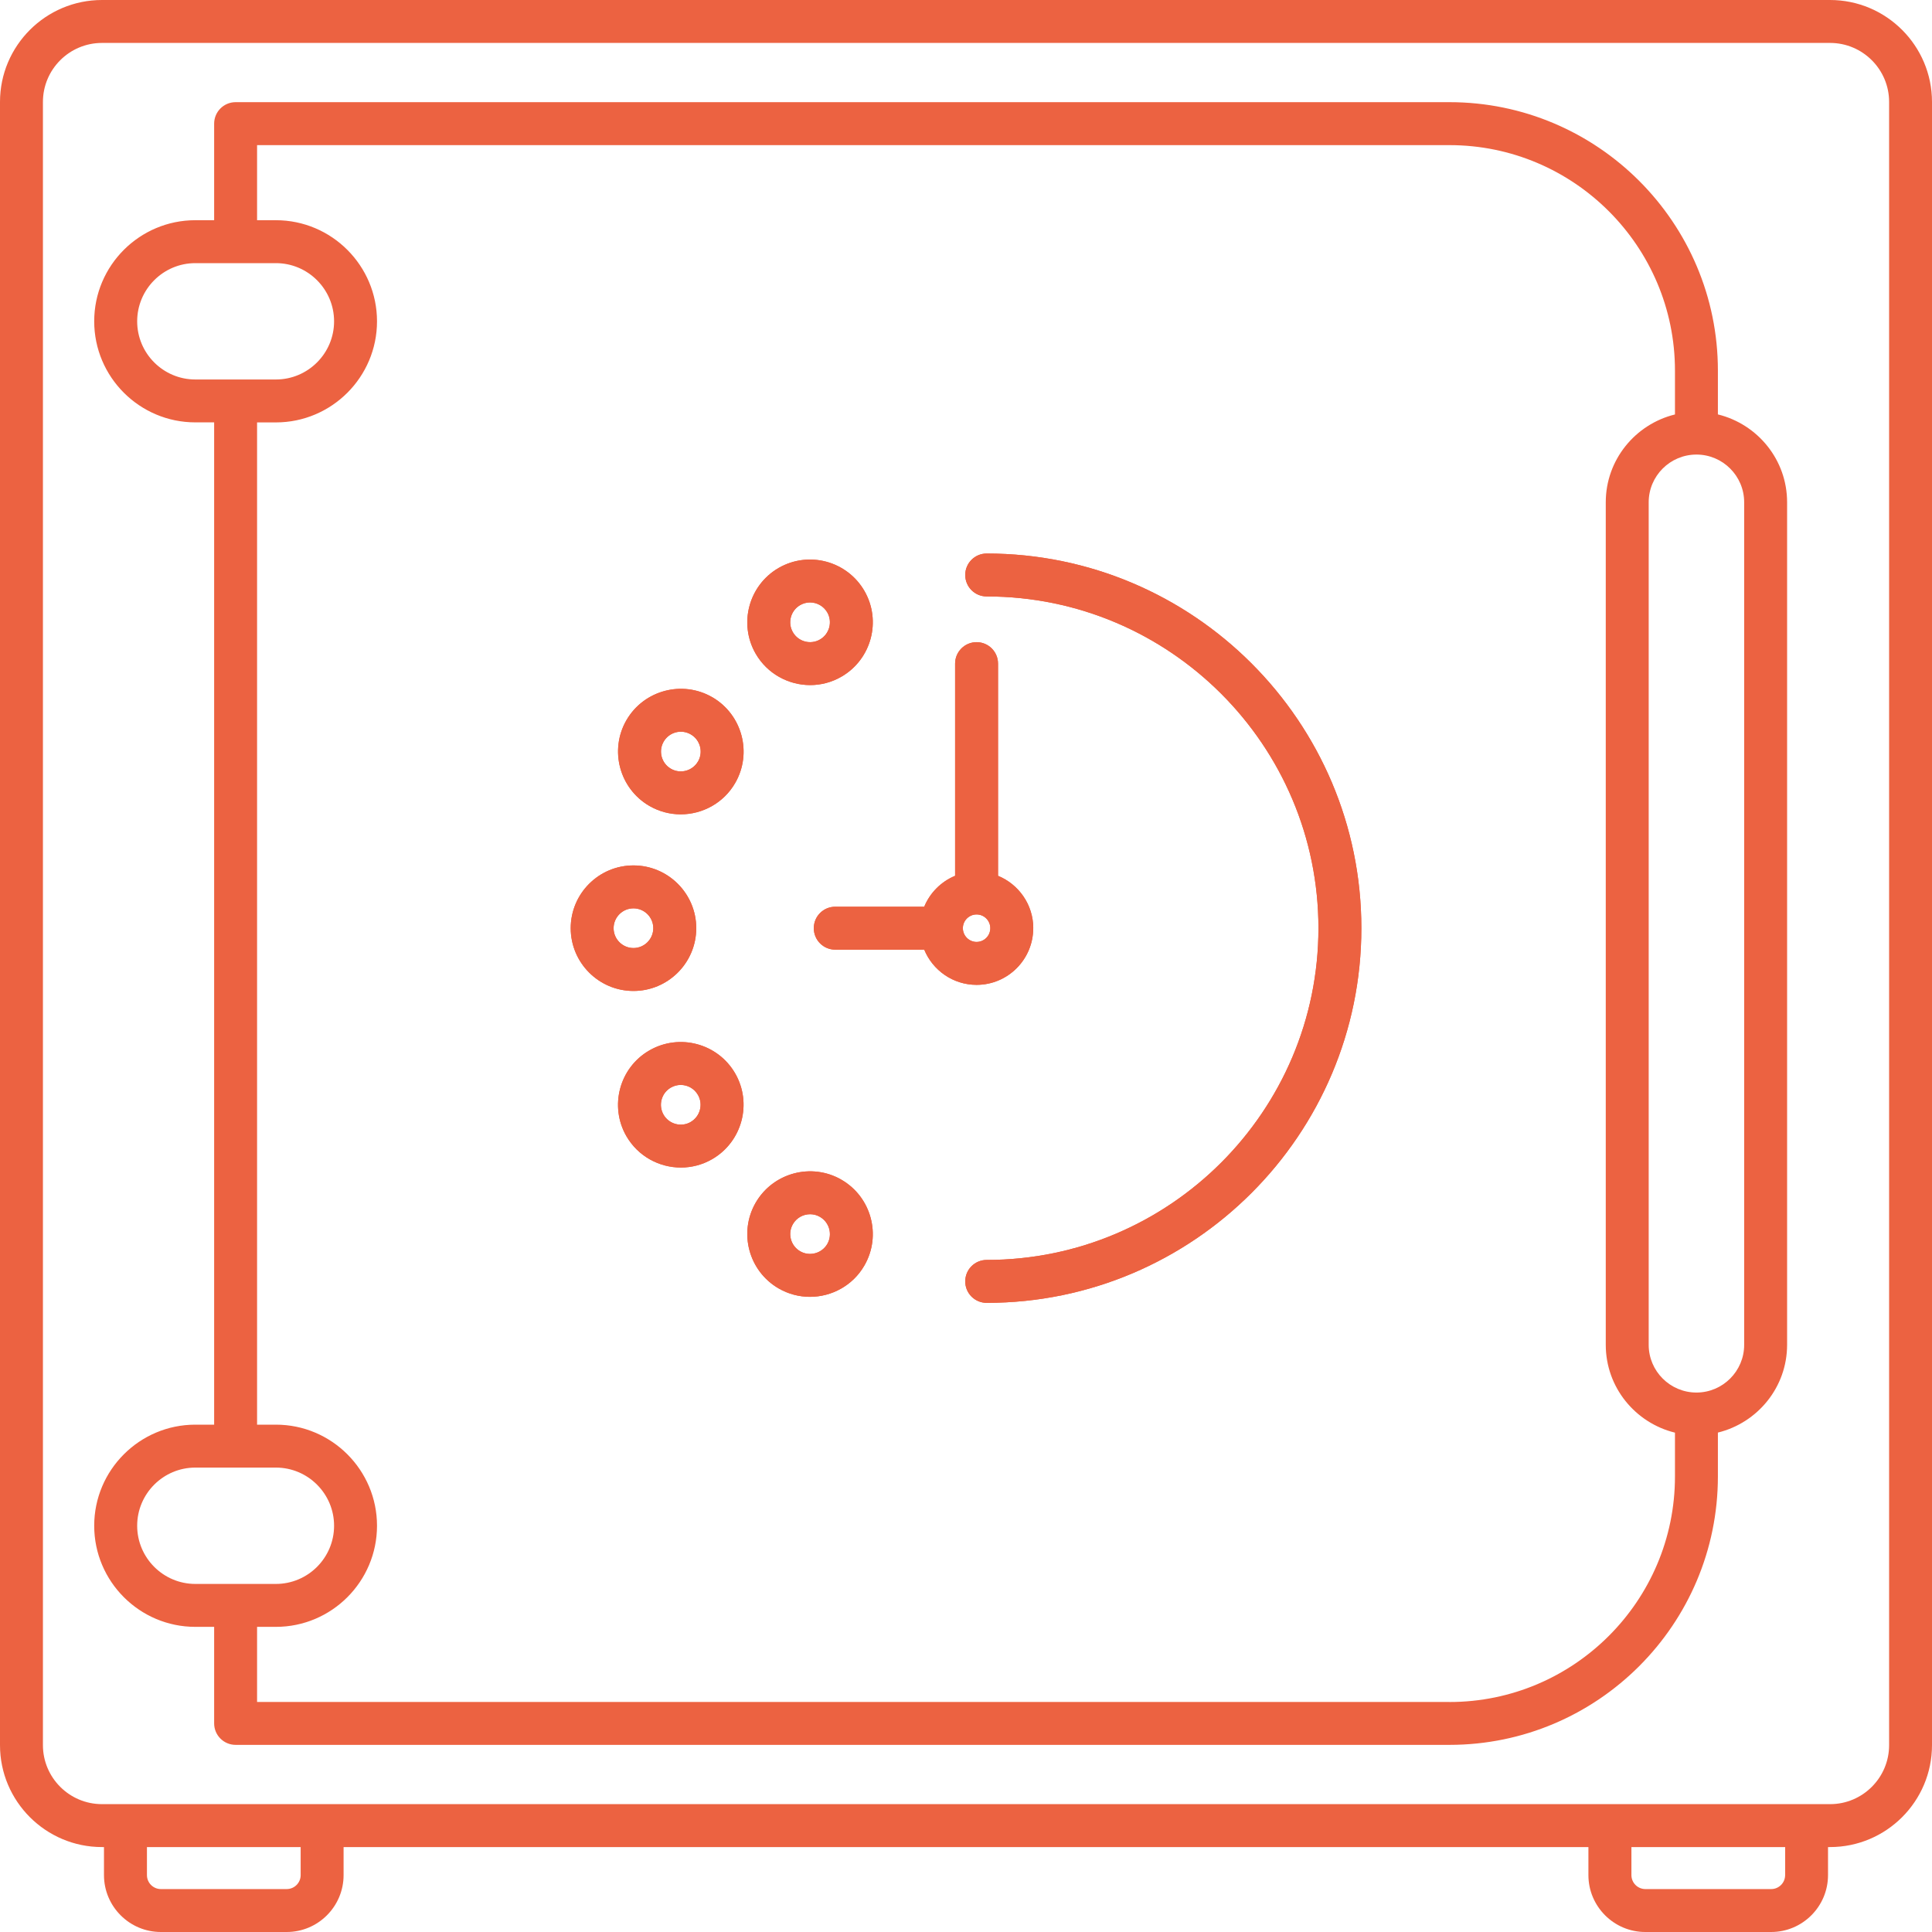 <svg width="50" height="50" viewBox="0 0 50 50" fill="none" xmlns="http://www.w3.org/2000/svg">
<path d="M47.362 0H2.639C1.184 0 0 1.183 0 2.638V45.164C0 46.619 1.184 47.802 2.639 47.802H2.691V48.528C2.691 49.339 3.351 50 4.163 50H7.42C8.231 50 8.892 49.34 8.892 48.528V47.802H41.108V48.528C41.108 49.339 41.769 50 42.58 50H45.837C46.648 50 47.309 49.34 47.309 48.528V47.802H47.361C48.816 47.802 50 46.619 50 45.164V2.638C50 1.183 48.816 0 47.361 0H47.362ZM7.781 48.528C7.781 48.727 7.619 48.889 7.42 48.889H4.163C3.965 48.889 3.803 48.727 3.803 48.528V47.802H7.781V48.528H7.781ZM46.199 48.528C46.199 48.727 46.037 48.889 45.839 48.889H42.582C42.383 48.889 42.221 48.727 42.221 48.528V47.802H46.2V48.528H46.199ZM48.89 45.164C48.89 46.006 48.205 46.691 47.363 46.691H2.639C1.796 46.691 1.111 46.006 1.111 45.164V2.638C1.111 1.796 1.796 1.111 2.639 1.111H47.362C48.205 1.111 48.89 1.796 48.89 2.638V45.164H48.89Z" fill="#EC6241"/>
<path d="M44.459 10.726V9.591C44.459 5.76 41.342 2.644 37.511 2.644H6.098C5.791 2.644 5.542 2.893 5.542 3.2V5.699H5.055C3.612 5.699 2.438 6.872 2.438 8.315C2.438 9.758 3.612 10.931 5.055 10.931H5.542V36.87H5.055C3.612 36.87 2.438 38.044 2.438 39.486C2.438 40.928 3.612 42.103 5.055 42.103H5.542V44.602C5.542 44.908 5.791 45.157 6.098 45.157H37.512C41.343 45.157 44.459 42.041 44.459 38.21V37.075C45.484 36.824 46.25 35.904 46.25 34.803V12.998C46.25 11.896 45.484 10.976 44.459 10.725L44.459 10.726ZM3.55 8.316C3.55 7.486 4.225 6.81 5.055 6.81H7.14C7.97 6.81 8.646 7.486 8.646 8.316C8.646 9.146 7.97 9.821 7.14 9.821H5.055C4.225 9.821 3.55 9.146 3.55 8.316ZM3.55 39.486C3.55 38.657 4.225 37.981 5.055 37.981H7.14C7.97 37.981 8.646 38.657 8.646 39.486C8.646 40.317 7.97 40.992 7.14 40.992H5.055C4.225 40.992 3.55 40.316 3.55 39.486ZM37.512 44.047H6.653V42.103H7.14C8.583 42.103 9.757 40.929 9.757 39.486C9.757 38.044 8.583 36.87 7.14 36.87H6.653V10.932H7.14C8.583 10.932 9.757 9.758 9.757 8.316C9.757 6.874 8.583 5.699 7.14 5.699H6.653V3.756H37.512C40.73 3.756 43.348 6.374 43.348 9.591V10.726C42.323 10.978 41.557 11.898 41.557 12.999V34.804C41.557 35.905 42.322 36.826 43.348 37.077V38.212C43.348 41.43 40.73 44.048 37.512 44.048V44.047ZM45.139 34.804C45.139 35.485 44.585 36.039 43.904 36.039C43.222 36.039 42.668 35.485 42.668 34.804V12.999C42.668 12.318 43.222 11.764 43.904 11.764C44.585 11.764 45.139 12.318 45.139 12.999V34.804Z" fill="#EC6241"/>
<path d="M25.535 14.325C25.228 14.325 24.98 14.573 24.98 14.88C24.98 15.188 25.228 15.436 25.535 15.436C30.27 15.436 34.121 19.288 34.121 24.021C34.121 28.755 30.269 32.607 25.535 32.607C25.228 32.607 24.98 32.855 24.98 33.163C24.98 33.47 25.228 33.718 25.535 33.718C30.882 33.718 35.232 29.368 35.232 24.021C35.232 18.675 30.882 14.325 25.535 14.325Z" fill="#EC6241"/>
<path d="M18.432 18.043C17.656 17.596 16.661 17.863 16.212 18.638C15.764 19.414 16.032 20.41 16.807 20.858C17.062 21.005 17.341 21.075 17.617 21.075C18.179 21.075 18.727 20.784 19.027 20.263C19.475 19.487 19.208 18.492 18.433 18.043H18.432ZM18.064 19.707C17.922 19.952 17.607 20.037 17.363 19.895C17.118 19.754 17.034 19.439 17.175 19.194C17.317 18.948 17.631 18.863 17.877 19.006C18.122 19.147 18.206 19.462 18.065 19.707H18.064Z" fill="#EC6241"/>
<path d="M20.967 17.73C21.243 17.73 21.522 17.66 21.777 17.512C22.552 17.064 22.819 16.069 22.371 15.293C21.923 14.517 20.928 14.251 20.152 14.698C19.376 15.146 19.109 16.142 19.557 16.918C19.858 17.438 20.405 17.73 20.967 17.73ZM20.708 15.66C20.788 15.614 20.877 15.591 20.963 15.591C21.141 15.591 21.314 15.684 21.409 15.848C21.551 16.093 21.466 16.408 21.221 16.55C20.976 16.692 20.661 16.607 20.52 16.362C20.378 16.117 20.462 15.802 20.708 15.66Z" fill="#EC6241"/>
<path d="M21.777 30.531C21.001 30.083 20.006 30.35 19.557 31.125C19.109 31.901 19.376 32.897 20.152 33.345C20.407 33.492 20.686 33.562 20.961 33.562C21.523 33.562 22.071 33.271 22.371 32.75C22.819 31.974 22.552 30.979 21.776 30.531H21.777ZM21.41 32.195C21.268 32.439 20.952 32.524 20.708 32.383C20.463 32.241 20.378 31.926 20.52 31.681C20.615 31.516 20.788 31.424 20.966 31.424C21.053 31.424 21.141 31.446 21.221 31.493C21.466 31.635 21.551 31.949 21.41 32.195Z" fill="#EC6241"/>
<path d="M16.806 27.185C16.03 27.632 15.764 28.628 16.211 29.404C16.513 29.925 17.059 30.216 17.622 30.216C17.897 30.216 18.176 30.146 18.431 29.999C19.207 29.55 19.474 28.555 19.026 27.779C18.577 27.003 17.583 26.737 16.806 27.185ZM17.875 29.037C17.63 29.179 17.315 29.094 17.173 28.849C17.032 28.603 17.116 28.289 17.361 28.147C17.442 28.1 17.53 28.078 17.617 28.078C17.794 28.078 17.967 28.17 18.062 28.335C18.204 28.58 18.119 28.895 17.874 29.037H17.875Z" fill="#EC6241"/>
<path d="M18.019 24.021C18.019 23.126 17.29 22.397 16.394 22.397C15.498 22.397 14.77 23.126 14.77 24.021C14.77 24.917 15.498 25.646 16.394 25.646C17.29 25.646 18.019 24.917 18.019 24.021ZM15.88 24.021C15.88 23.738 16.111 23.508 16.394 23.508C16.676 23.508 16.907 23.738 16.907 24.021C16.907 24.305 16.676 24.535 16.394 24.535C16.111 24.535 15.88 24.305 15.88 24.021Z" fill="#EC6241"/>
<path d="M26.741 24.021C26.741 23.41 26.363 22.885 25.829 22.666V17.174C25.829 16.867 25.581 16.619 25.274 16.619C24.967 16.619 24.718 16.867 24.718 17.174V22.666C24.357 22.815 24.068 23.104 23.919 23.466H21.616C21.309 23.466 21.061 23.714 21.061 24.021C21.061 24.329 21.309 24.577 21.616 24.577H23.919C24.138 25.11 24.662 25.488 25.274 25.488C26.083 25.488 26.74 24.83 26.74 24.021H26.741ZM24.919 24.021C24.919 23.825 25.079 23.666 25.274 23.666C25.47 23.666 25.629 23.825 25.629 24.021C25.629 24.218 25.47 24.377 25.274 24.377C25.079 24.377 24.919 24.218 24.919 24.021Z" fill="#EC6241"/>
<path d="M25.535 14.325C25.228 14.325 24.98 14.573 24.98 14.88C24.98 15.188 25.228 15.436 25.535 15.436C30.27 15.436 34.121 19.288 34.121 24.021C34.121 28.755 30.269 32.607 25.535 32.607C25.228 32.607 24.98 32.855 24.98 33.163C24.98 33.47 25.228 33.718 25.535 33.718C30.882 33.718 35.232 29.368 35.232 24.021C35.232 18.675 30.882 14.325 25.535 14.325Z" fill="#EC6241"/>
<path d="M18.432 18.043C17.656 17.596 16.661 17.863 16.212 18.638C15.764 19.414 16.032 20.41 16.807 20.858C17.062 21.005 17.341 21.075 17.617 21.075C18.179 21.075 18.727 20.784 19.027 20.263C19.475 19.487 19.208 18.492 18.433 18.043H18.432ZM18.064 19.707C17.922 19.952 17.607 20.037 17.363 19.895C17.118 19.754 17.034 19.439 17.175 19.194C17.317 18.948 17.631 18.863 17.877 19.006C18.122 19.147 18.206 19.462 18.065 19.707H18.064Z" fill="#EC6241"/>
<path d="M20.967 17.73C21.243 17.73 21.522 17.66 21.777 17.512C22.552 17.064 22.819 16.069 22.371 15.293C21.923 14.517 20.928 14.251 20.152 14.698C19.376 15.146 19.109 16.142 19.557 16.918C19.858 17.438 20.405 17.73 20.967 17.73ZM20.708 15.66C20.788 15.614 20.877 15.591 20.963 15.591C21.141 15.591 21.314 15.684 21.409 15.848C21.551 16.093 21.466 16.408 21.221 16.55C20.976 16.692 20.661 16.607 20.52 16.362C20.378 16.117 20.462 15.802 20.708 15.66Z" fill="#EC6241"/>
<path d="M21.777 30.531C21.001 30.083 20.006 30.35 19.557 31.125C19.109 31.901 19.376 32.897 20.152 33.345C20.407 33.492 20.686 33.562 20.961 33.562C21.523 33.562 22.071 33.271 22.371 32.75C22.819 31.974 22.552 30.979 21.776 30.531H21.777ZM21.41 32.195C21.268 32.439 20.952 32.524 20.708 32.383C20.463 32.241 20.378 31.926 20.52 31.681C20.615 31.516 20.788 31.424 20.966 31.424C21.053 31.424 21.141 31.446 21.221 31.493C21.466 31.635 21.551 31.949 21.41 32.195Z" fill="#EC6241"/>
<path d="M16.806 27.185C16.03 27.632 15.764 28.628 16.211 29.404C16.513 29.925 17.059 30.216 17.622 30.216C17.897 30.216 18.176 30.146 18.431 29.999C19.207 29.55 19.474 28.555 19.026 27.779C18.577 27.003 17.583 26.737 16.806 27.185ZM17.875 29.037C17.63 29.179 17.315 29.094 17.173 28.849C17.032 28.603 17.116 28.289 17.361 28.147C17.442 28.1 17.53 28.078 17.617 28.078C17.794 28.078 17.967 28.17 18.062 28.335C18.204 28.58 18.119 28.895 17.874 29.037H17.875Z" fill="#EC6241"/>
<path d="M18.019 24.021C18.019 23.126 17.29 22.397 16.394 22.397C15.498 22.397 14.77 23.126 14.77 24.021C14.77 24.917 15.498 25.646 16.394 25.646C17.29 25.646 18.019 24.917 18.019 24.021ZM15.88 24.021C15.88 23.738 16.111 23.508 16.394 23.508C16.676 23.508 16.907 23.738 16.907 24.021C16.907 24.305 16.676 24.535 16.394 24.535C16.111 24.535 15.88 24.305 15.88 24.021Z" fill="#EC6241"/>
<path d="M26.741 24.021C26.741 23.41 26.363 22.885 25.829 22.666V17.174C25.829 16.867 25.581 16.619 25.274 16.619C24.967 16.619 24.718 16.867 24.718 17.174V22.666C24.357 22.815 24.068 23.104 23.919 23.466H21.616C21.309 23.466 21.061 23.714 21.061 24.021C21.061 24.329 21.309 24.577 21.616 24.577H23.919C24.138 25.11 24.662 25.488 25.274 25.488C26.083 25.488 26.74 24.83 26.74 24.021H26.741ZM24.919 24.021C24.919 23.825 25.079 23.666 25.274 23.666C25.47 23.666 25.629 23.825 25.629 24.021C25.629 24.218 25.47 24.377 25.274 24.377C25.079 24.377 24.919 24.218 24.919 24.021Z" fill="#EC6241"/>
</svg>
